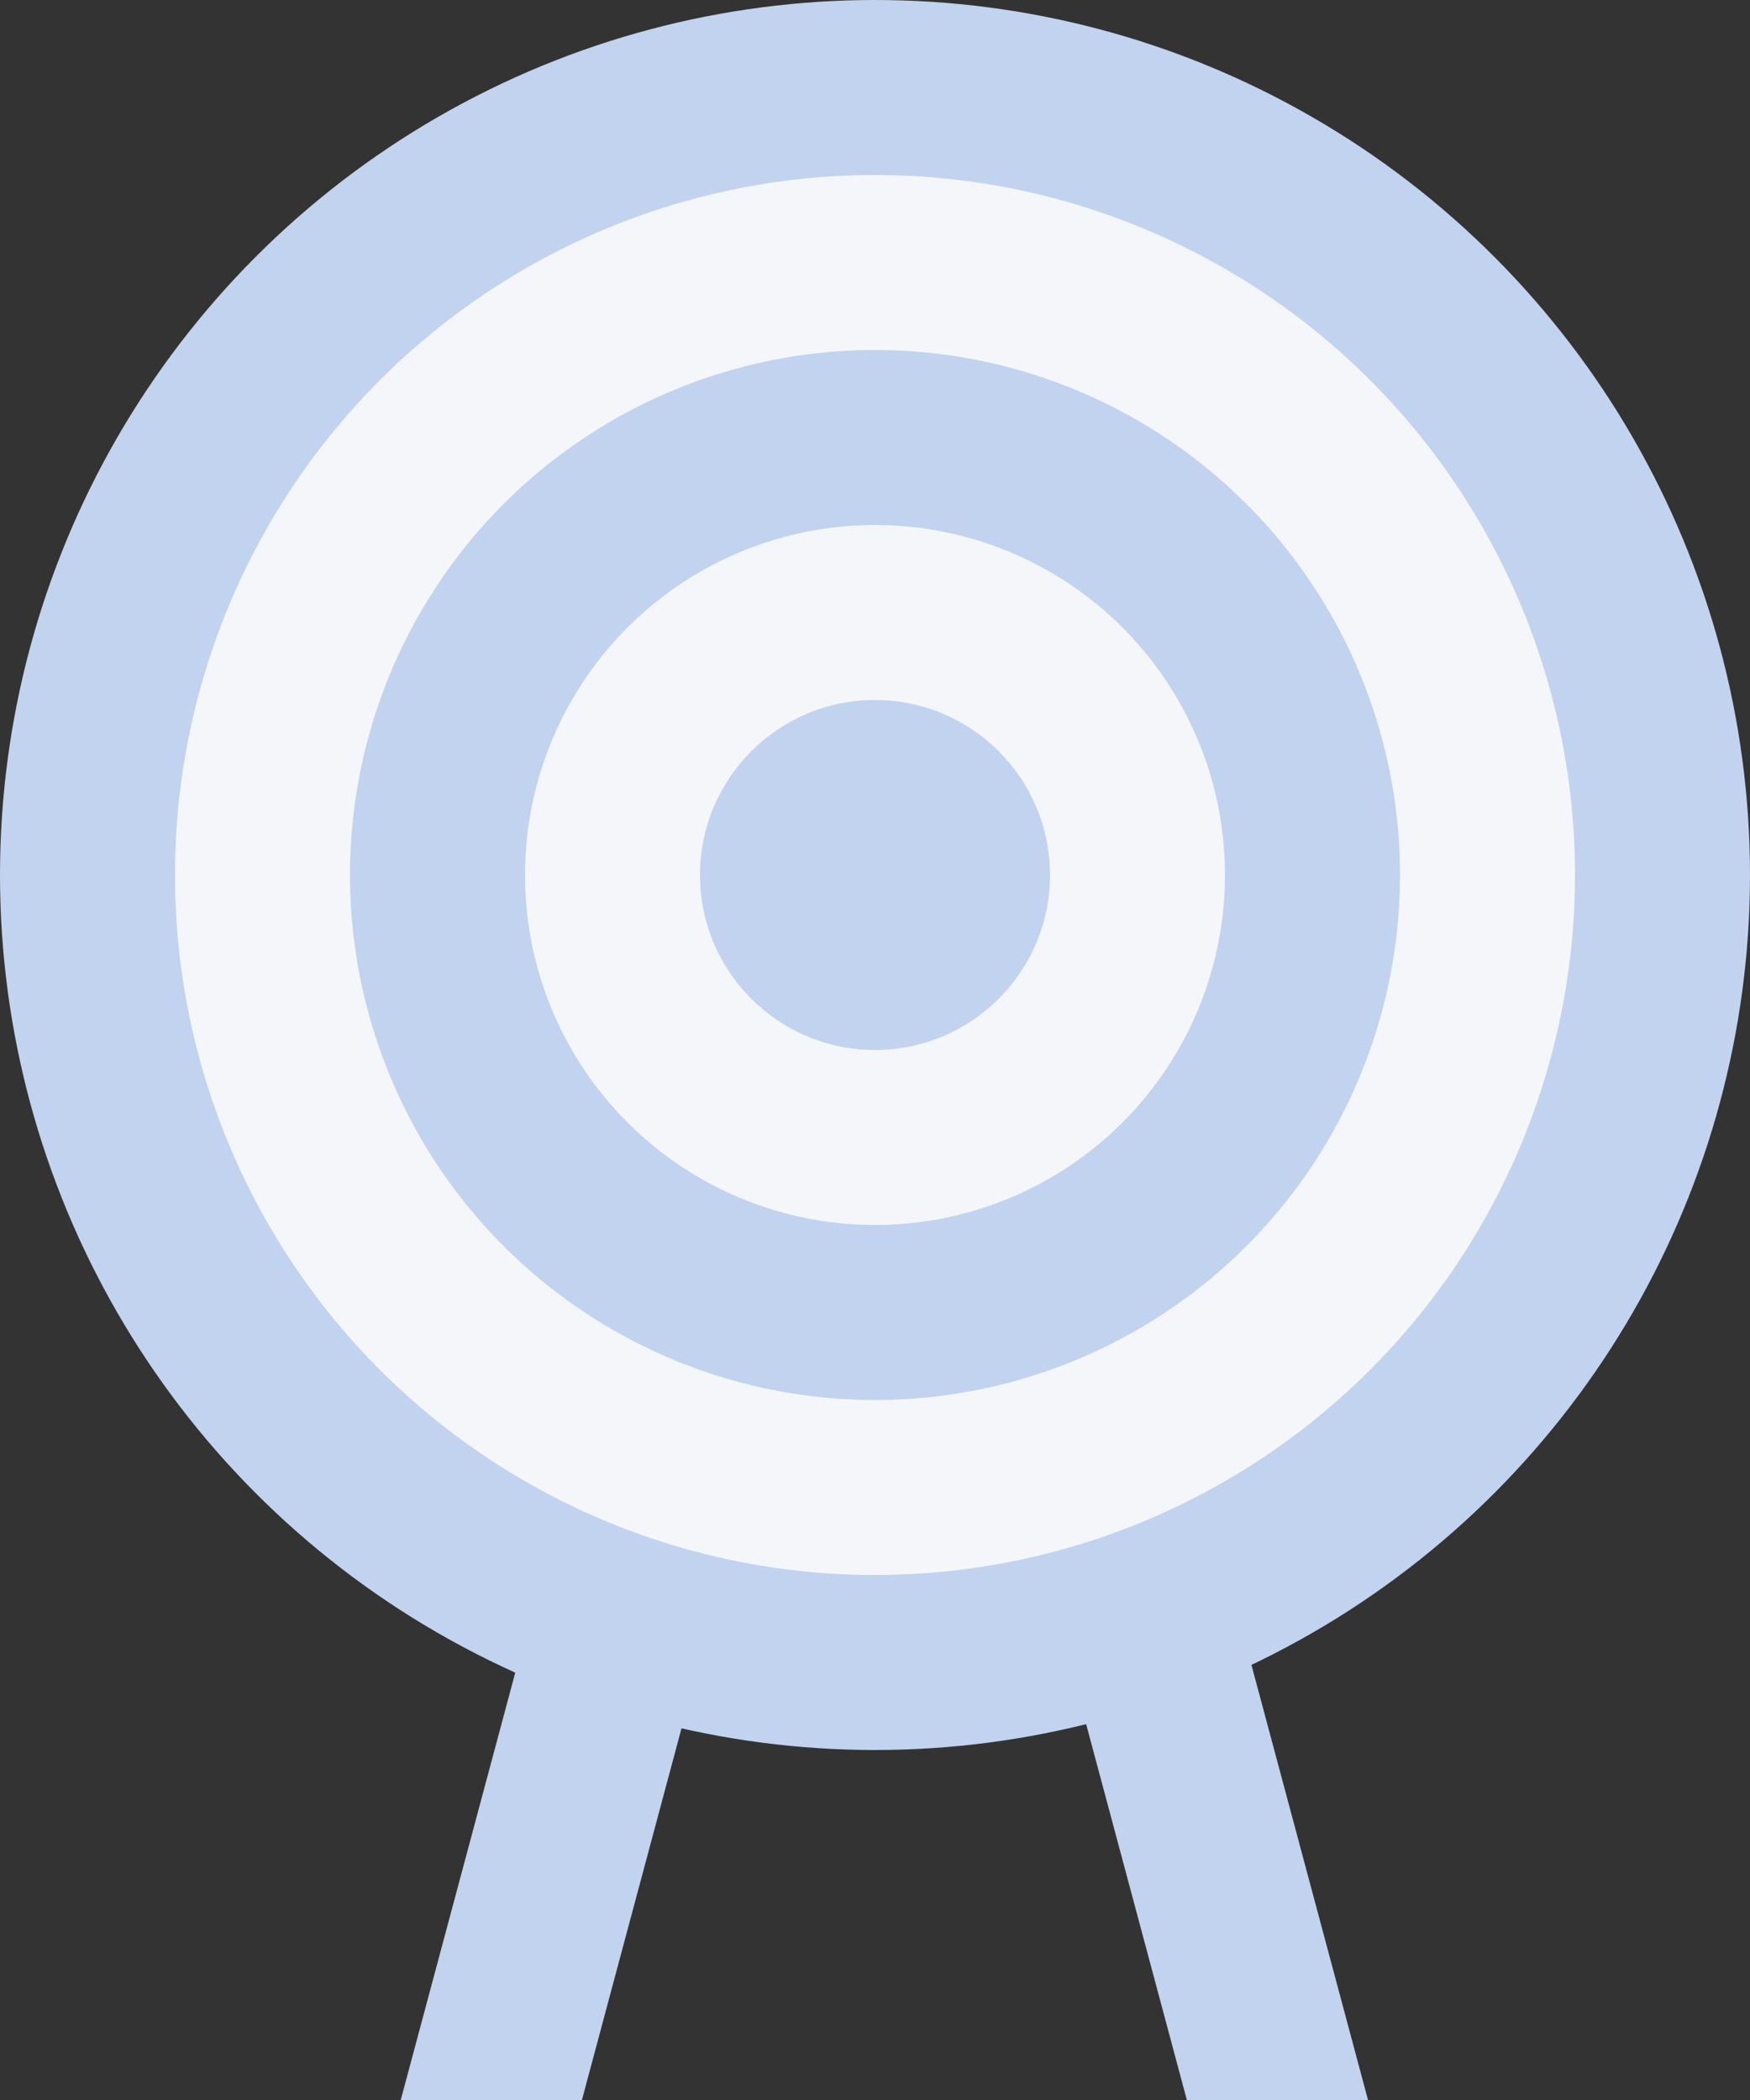 <?xml version="1.0" encoding="UTF-8"?> <svg xmlns="http://www.w3.org/2000/svg" width="80" height="96" viewBox="0 0 80 96" fill="none"><rect x="0" y="0" width="80" height="96" fill="#333333" stroke="none"/> <g clip-path="url(#clip0_77_3820)"> <path d="M45 46L62.858 112.649" stroke="#C2D3EF" stroke-width="8"></path> <path d="M35.858 46L18 112.649" stroke="#C2D3EF" stroke-width="8"></path> <circle cx="40" cy="40" r="40" fill="#C2D3EF"></circle> <circle cx="40" cy="40" r="32" fill="#F4F6FA"></circle> <circle cx="40" cy="40" r="24" fill="#C2D3EF"></circle> <circle cx="40" cy="40" r="16" fill="#F4F6FA"></circle> <circle cx="40" cy="40" r="8" fill="#C2D3EF"></circle> </g> <defs> <clipPath id="clip0_77_3820"> <rect width="80" height="96" fill="white"></rect> </clipPath> </defs> </svg> 